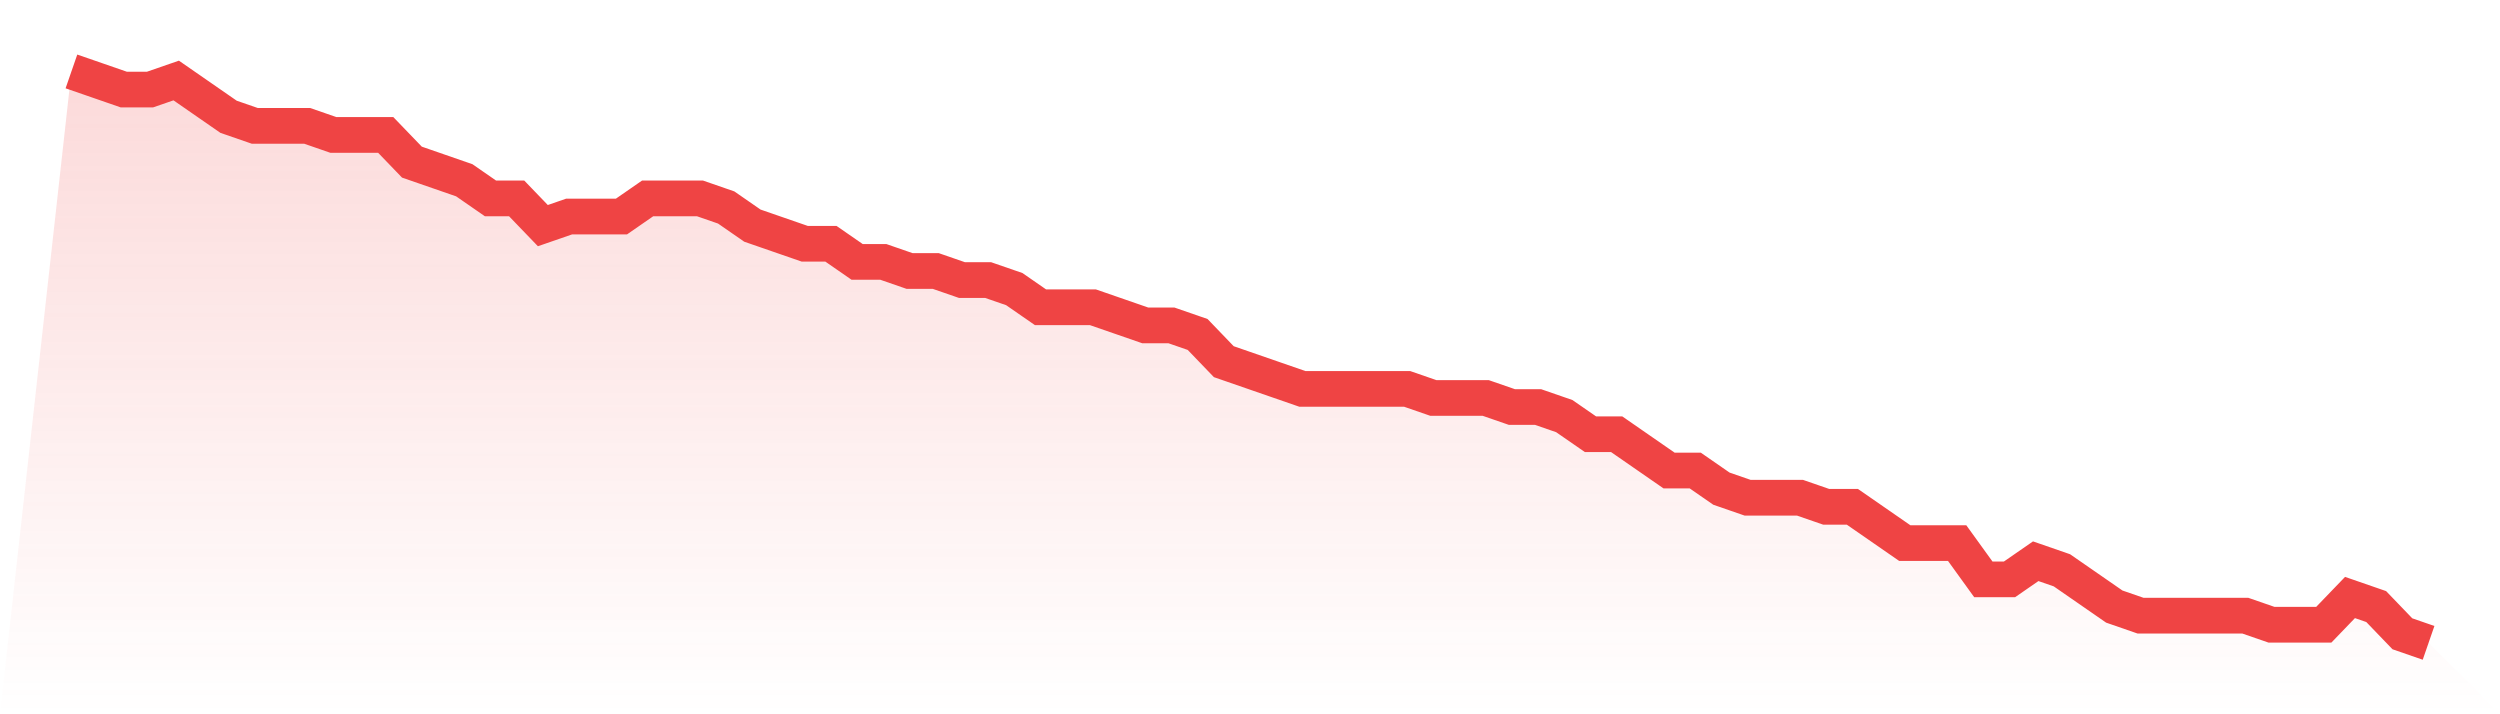 <svg viewBox="0 0 140 40" xmlns="http://www.w3.org/2000/svg">
<defs>
<linearGradient id="gradient" x1="0" x2="0" y1="0" y2="1">
<stop offset="0%" stop-color="#ef4444" stop-opacity="0.2"/>
<stop offset="100%" stop-color="#ef4444" stop-opacity="0"/>
</linearGradient>
</defs>
<path d="M4,4 L4,4 L5.467,4.508 L6.933,5.016 L8.4,5.016 L9.867,4.508 L11.333,5.524 L12.8,6.54 L14.267,7.048 L15.733,7.048 L17.2,7.048 L18.667,7.556 L20.133,7.556 L21.6,7.556 L23.067,9.079 L24.533,9.587 L26,10.095 L27.467,11.111 L28.933,11.111 L30.4,12.635 L31.867,12.127 L33.333,12.127 L34.8,12.127 L36.267,11.111 L37.733,11.111 L39.2,11.111 L40.667,11.619 L42.133,12.635 L43.6,13.143 L45.067,13.651 L46.533,13.651 L48,14.667 L49.467,14.667 L50.933,15.175 L52.4,15.175 L53.867,15.683 L55.333,15.683 L56.8,16.19 L58.267,17.206 L59.733,17.206 L61.2,17.206 L62.667,17.714 L64.133,18.222 L65.6,18.222 L67.067,18.73 L68.533,20.254 L70,20.762 L71.467,21.27 L72.933,21.778 L74.4,21.778 L75.867,21.778 L77.333,21.778 L78.8,21.778 L80.267,22.286 L81.733,22.286 L83.2,22.286 L84.667,22.794 L86.133,22.794 L87.6,23.302 L89.067,24.317 L90.533,24.317 L92,25.333 L93.467,26.349 L94.933,26.349 L96.4,27.365 L97.867,27.873 L99.333,27.873 L100.8,27.873 L102.267,28.381 L103.733,28.381 L105.2,29.397 L106.667,30.413 L108.133,30.413 L109.6,30.413 L111.067,32.444 L112.533,32.444 L114,31.429 L115.467,31.937 L116.933,32.952 L118.4,33.968 L119.867,34.476 L121.333,34.476 L122.8,34.476 L124.267,34.476 L125.733,34.476 L127.2,34.984 L128.667,34.984 L130.133,34.984 L131.6,33.46 L133.067,33.968 L134.533,35.492 L136,36 L140,40 L0,40 z" fill="url(#gradient)"/>
<path d="M4,4 L4,4 L5.467,4.508 L6.933,5.016 L8.4,5.016 L9.867,4.508 L11.333,5.524 L12.8,6.54 L14.267,7.048 L15.733,7.048 L17.2,7.048 L18.667,7.556 L20.133,7.556 L21.6,7.556 L23.067,9.079 L24.533,9.587 L26,10.095 L27.467,11.111 L28.933,11.111 L30.4,12.635 L31.867,12.127 L33.333,12.127 L34.8,12.127 L36.267,11.111 L37.733,11.111 L39.2,11.111 L40.667,11.619 L42.133,12.635 L43.6,13.143 L45.067,13.651 L46.533,13.651 L48,14.667 L49.467,14.667 L50.933,15.175 L52.4,15.175 L53.867,15.683 L55.333,15.683 L56.8,16.19 L58.267,17.206 L59.733,17.206 L61.2,17.206 L62.667,17.714 L64.133,18.222 L65.6,18.222 L67.067,18.73 L68.533,20.254 L70,20.762 L71.467,21.27 L72.933,21.778 L74.4,21.778 L75.867,21.778 L77.333,21.778 L78.8,21.778 L80.267,22.286 L81.733,22.286 L83.2,22.286 L84.667,22.794 L86.133,22.794 L87.6,23.302 L89.067,24.317 L90.533,24.317 L92,25.333 L93.467,26.349 L94.933,26.349 L96.4,27.365 L97.867,27.873 L99.333,27.873 L100.8,27.873 L102.267,28.381 L103.733,28.381 L105.2,29.397 L106.667,30.413 L108.133,30.413 L109.6,30.413 L111.067,32.444 L112.533,32.444 L114,31.429 L115.467,31.937 L116.933,32.952 L118.4,33.968 L119.867,34.476 L121.333,34.476 L122.8,34.476 L124.267,34.476 L125.733,34.476 L127.2,34.984 L128.667,34.984 L130.133,34.984 L131.6,33.46 L133.067,33.968 L134.533,35.492 L136,36" fill="none" stroke="#ef4444" stroke-width="2"/>
</svg>
